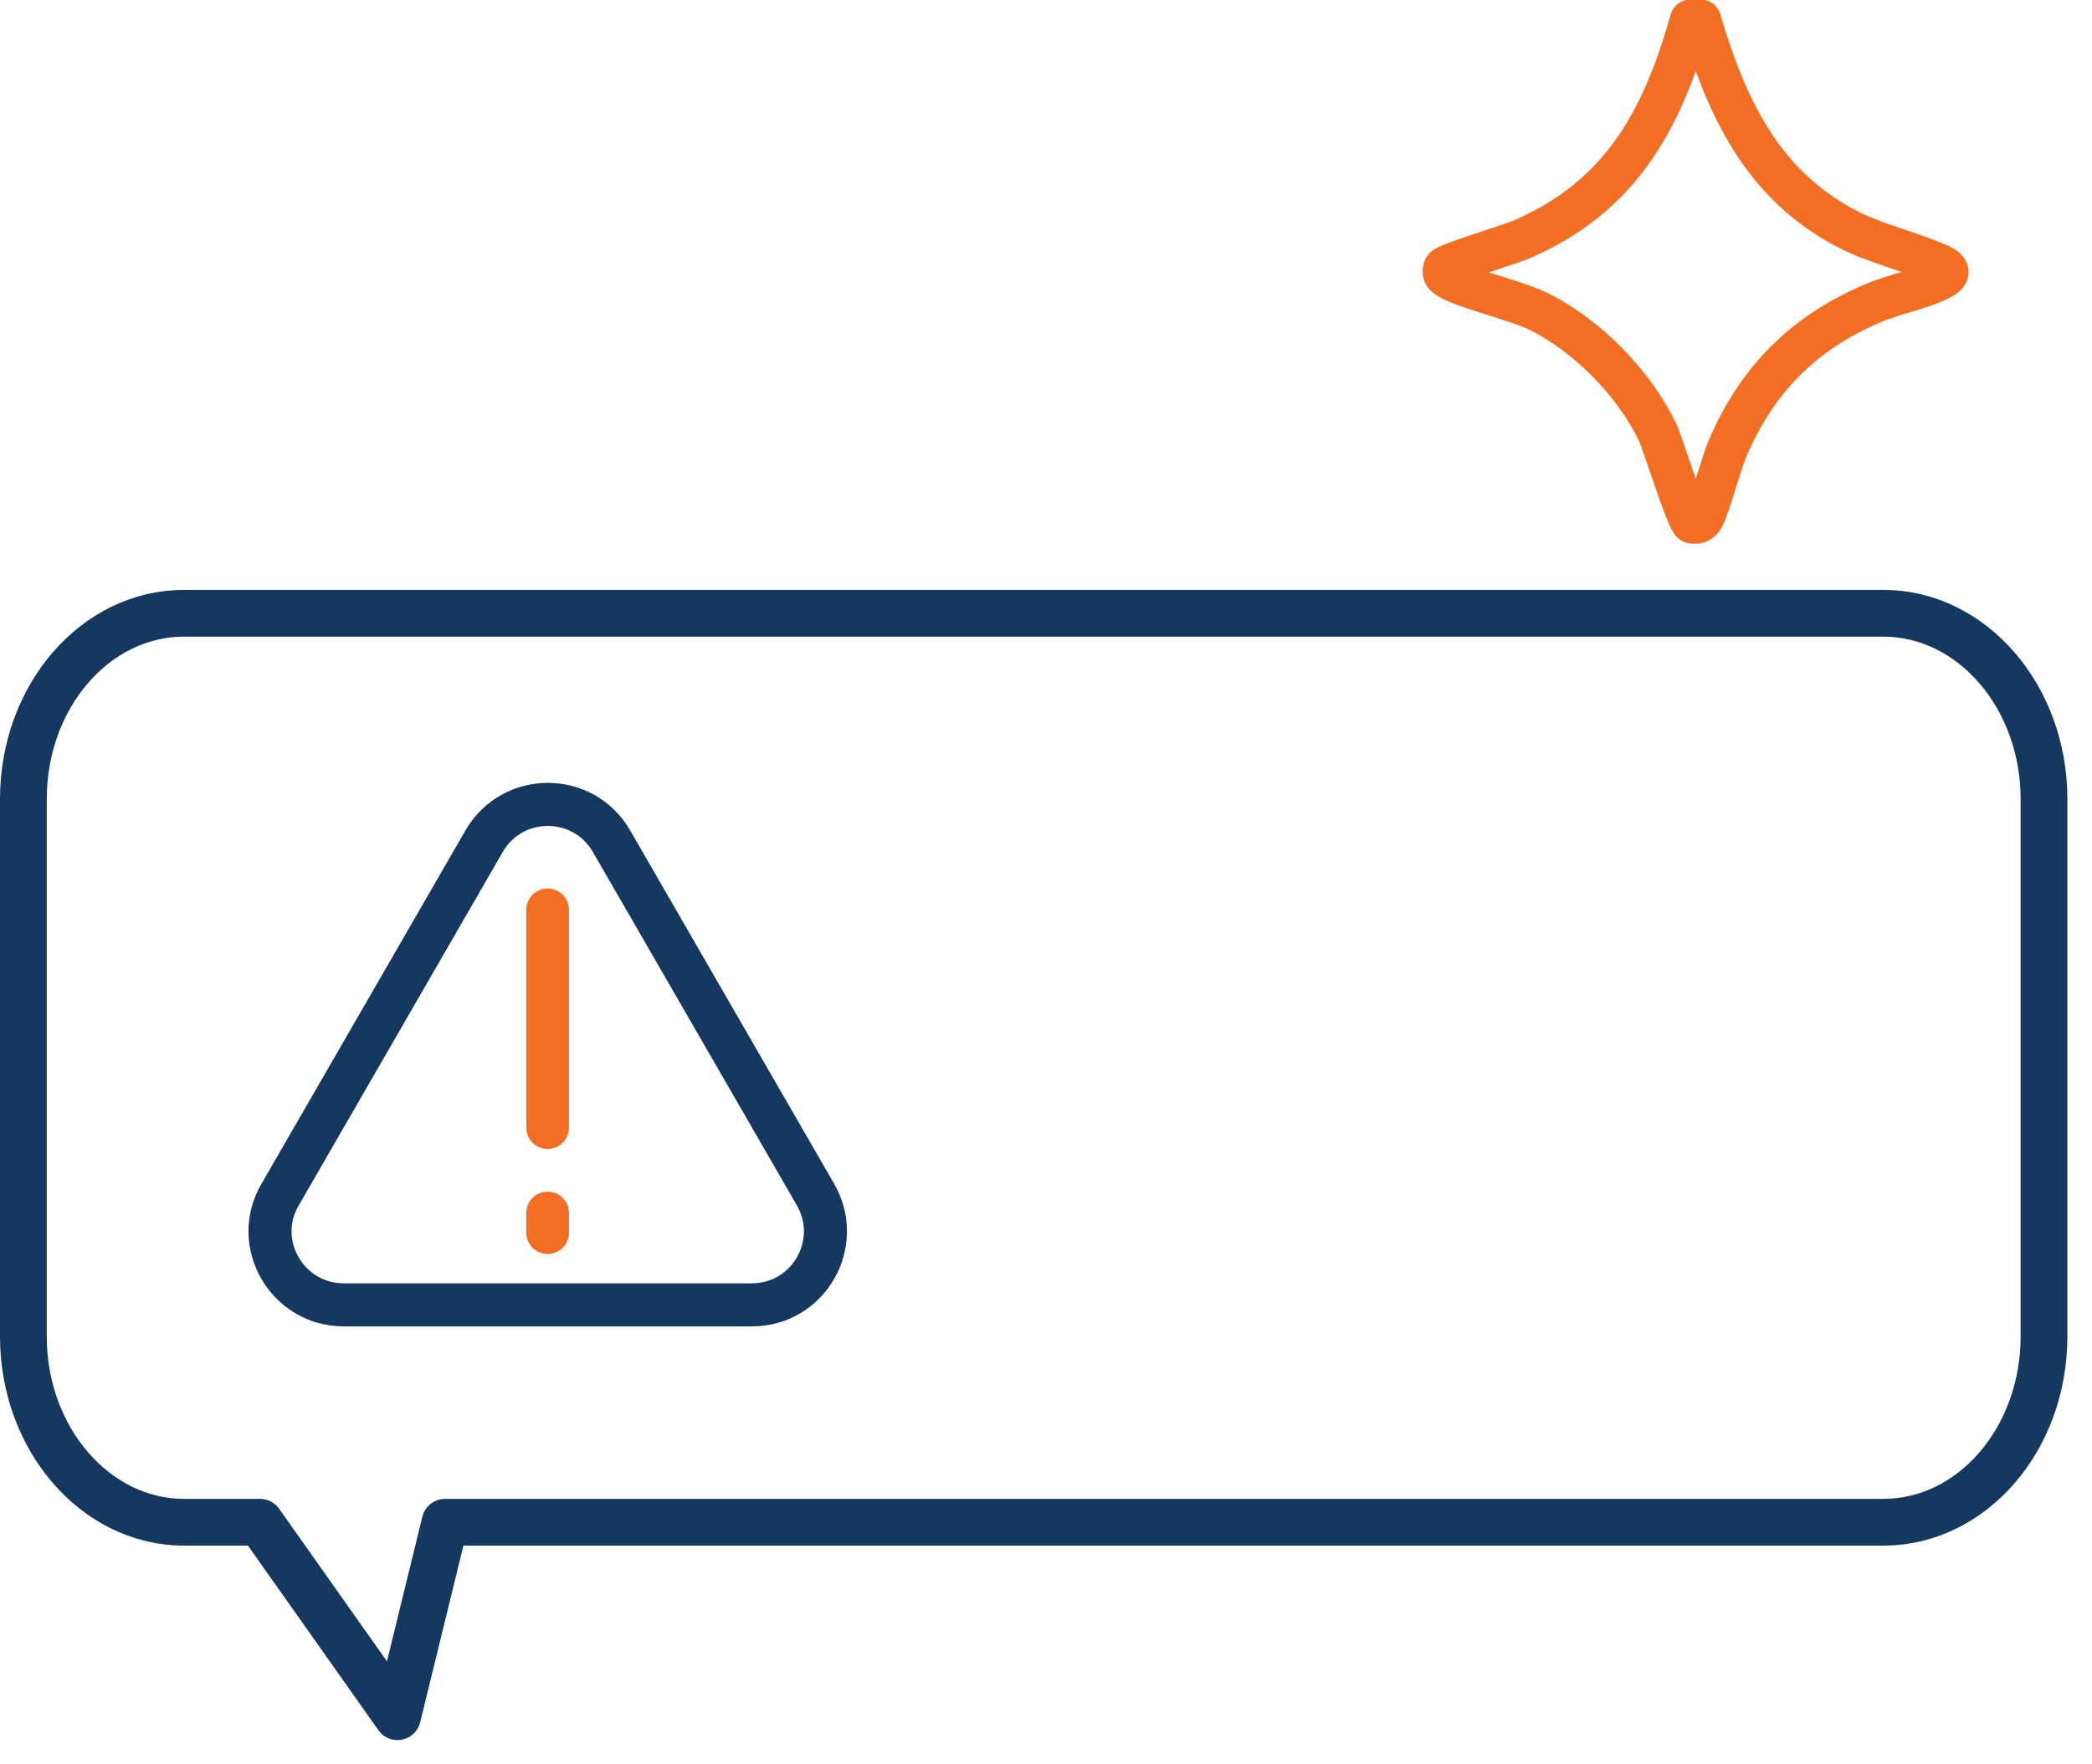 <svg width="51" height="43" viewBox="0 0 51 43" fill="none" xmlns="http://www.w3.org/2000/svg">
<g clip-path="url(#clip0_10_407)">
<path d="M18.32 31.81H8.38C7 31.81 6.13 30.31 6.83 29.12L11.8 20.51C12.49 19.31 14.22 19.31 14.91 20.51L19.88 29.12C20.57 30.32 19.71 31.81 18.33 31.81H18.32Z" stroke="#14385F" stroke-width="1.05" stroke-linecap="round" stroke-linejoin="round"/>
<path d="M13.35 22.18V27.49" stroke="#F26E22" stroke-width="1.04" stroke-linecap="round" stroke-linejoin="round"/>
<path d="M13.35 29.57V30.05" stroke="#F26E22" stroke-width="1.04" stroke-linecap="round" stroke-linejoin="round"/>
<path d="M4.49 37.11H6.34L9.69 41.85L10.85 37.11H45.91C48.08 37.11 49.83 35.08 49.83 32.58V19.48C49.83 16.98 48.07 14.95 45.91 14.95H4.49C2.32 14.95 0.57 16.98 0.57 19.48V32.58C0.57 35.08 2.33 37.11 4.49 37.11Z" stroke="#14385F" stroke-width="1.14" stroke-linecap="round" stroke-linejoin="round"/>
<path d="M41.46 0.5C42.09 2.61 42.95 4.47 44.97 5.55C45.72 5.95 46.53 6.11 47.29 6.45C47.59 6.59 47.54 6.7 47.25 6.84C46.79 7.06 46.12 7.19 45.64 7.4C43.96 8.12 42.84 9.25 42.12 10.92C41.97 11.26 41.64 12.49 41.51 12.66C41.43 12.75 41.37 12.77 41.25 12.75C41.13 12.73 40.55 10.84 40.41 10.54C39.83 9.33 38.67 8.15 37.46 7.57C36.97 7.33 35.55 6.99 35.25 6.75C35.17 6.69 35.17 6.6 35.2 6.53C35.23 6.43 36.85 5.95 37.11 5.83C39.52 4.78 40.52 2.93 41.21 0.49H41.46V0.5Z" stroke="#F26E22" stroke-linecap="round" stroke-linejoin="round"/>
</g>
<defs>
<clipPath id="clip0_10_407">
<rect width="50.39" height="42.43" fill="white"/>
</clipPath>
</defs>
</svg>

